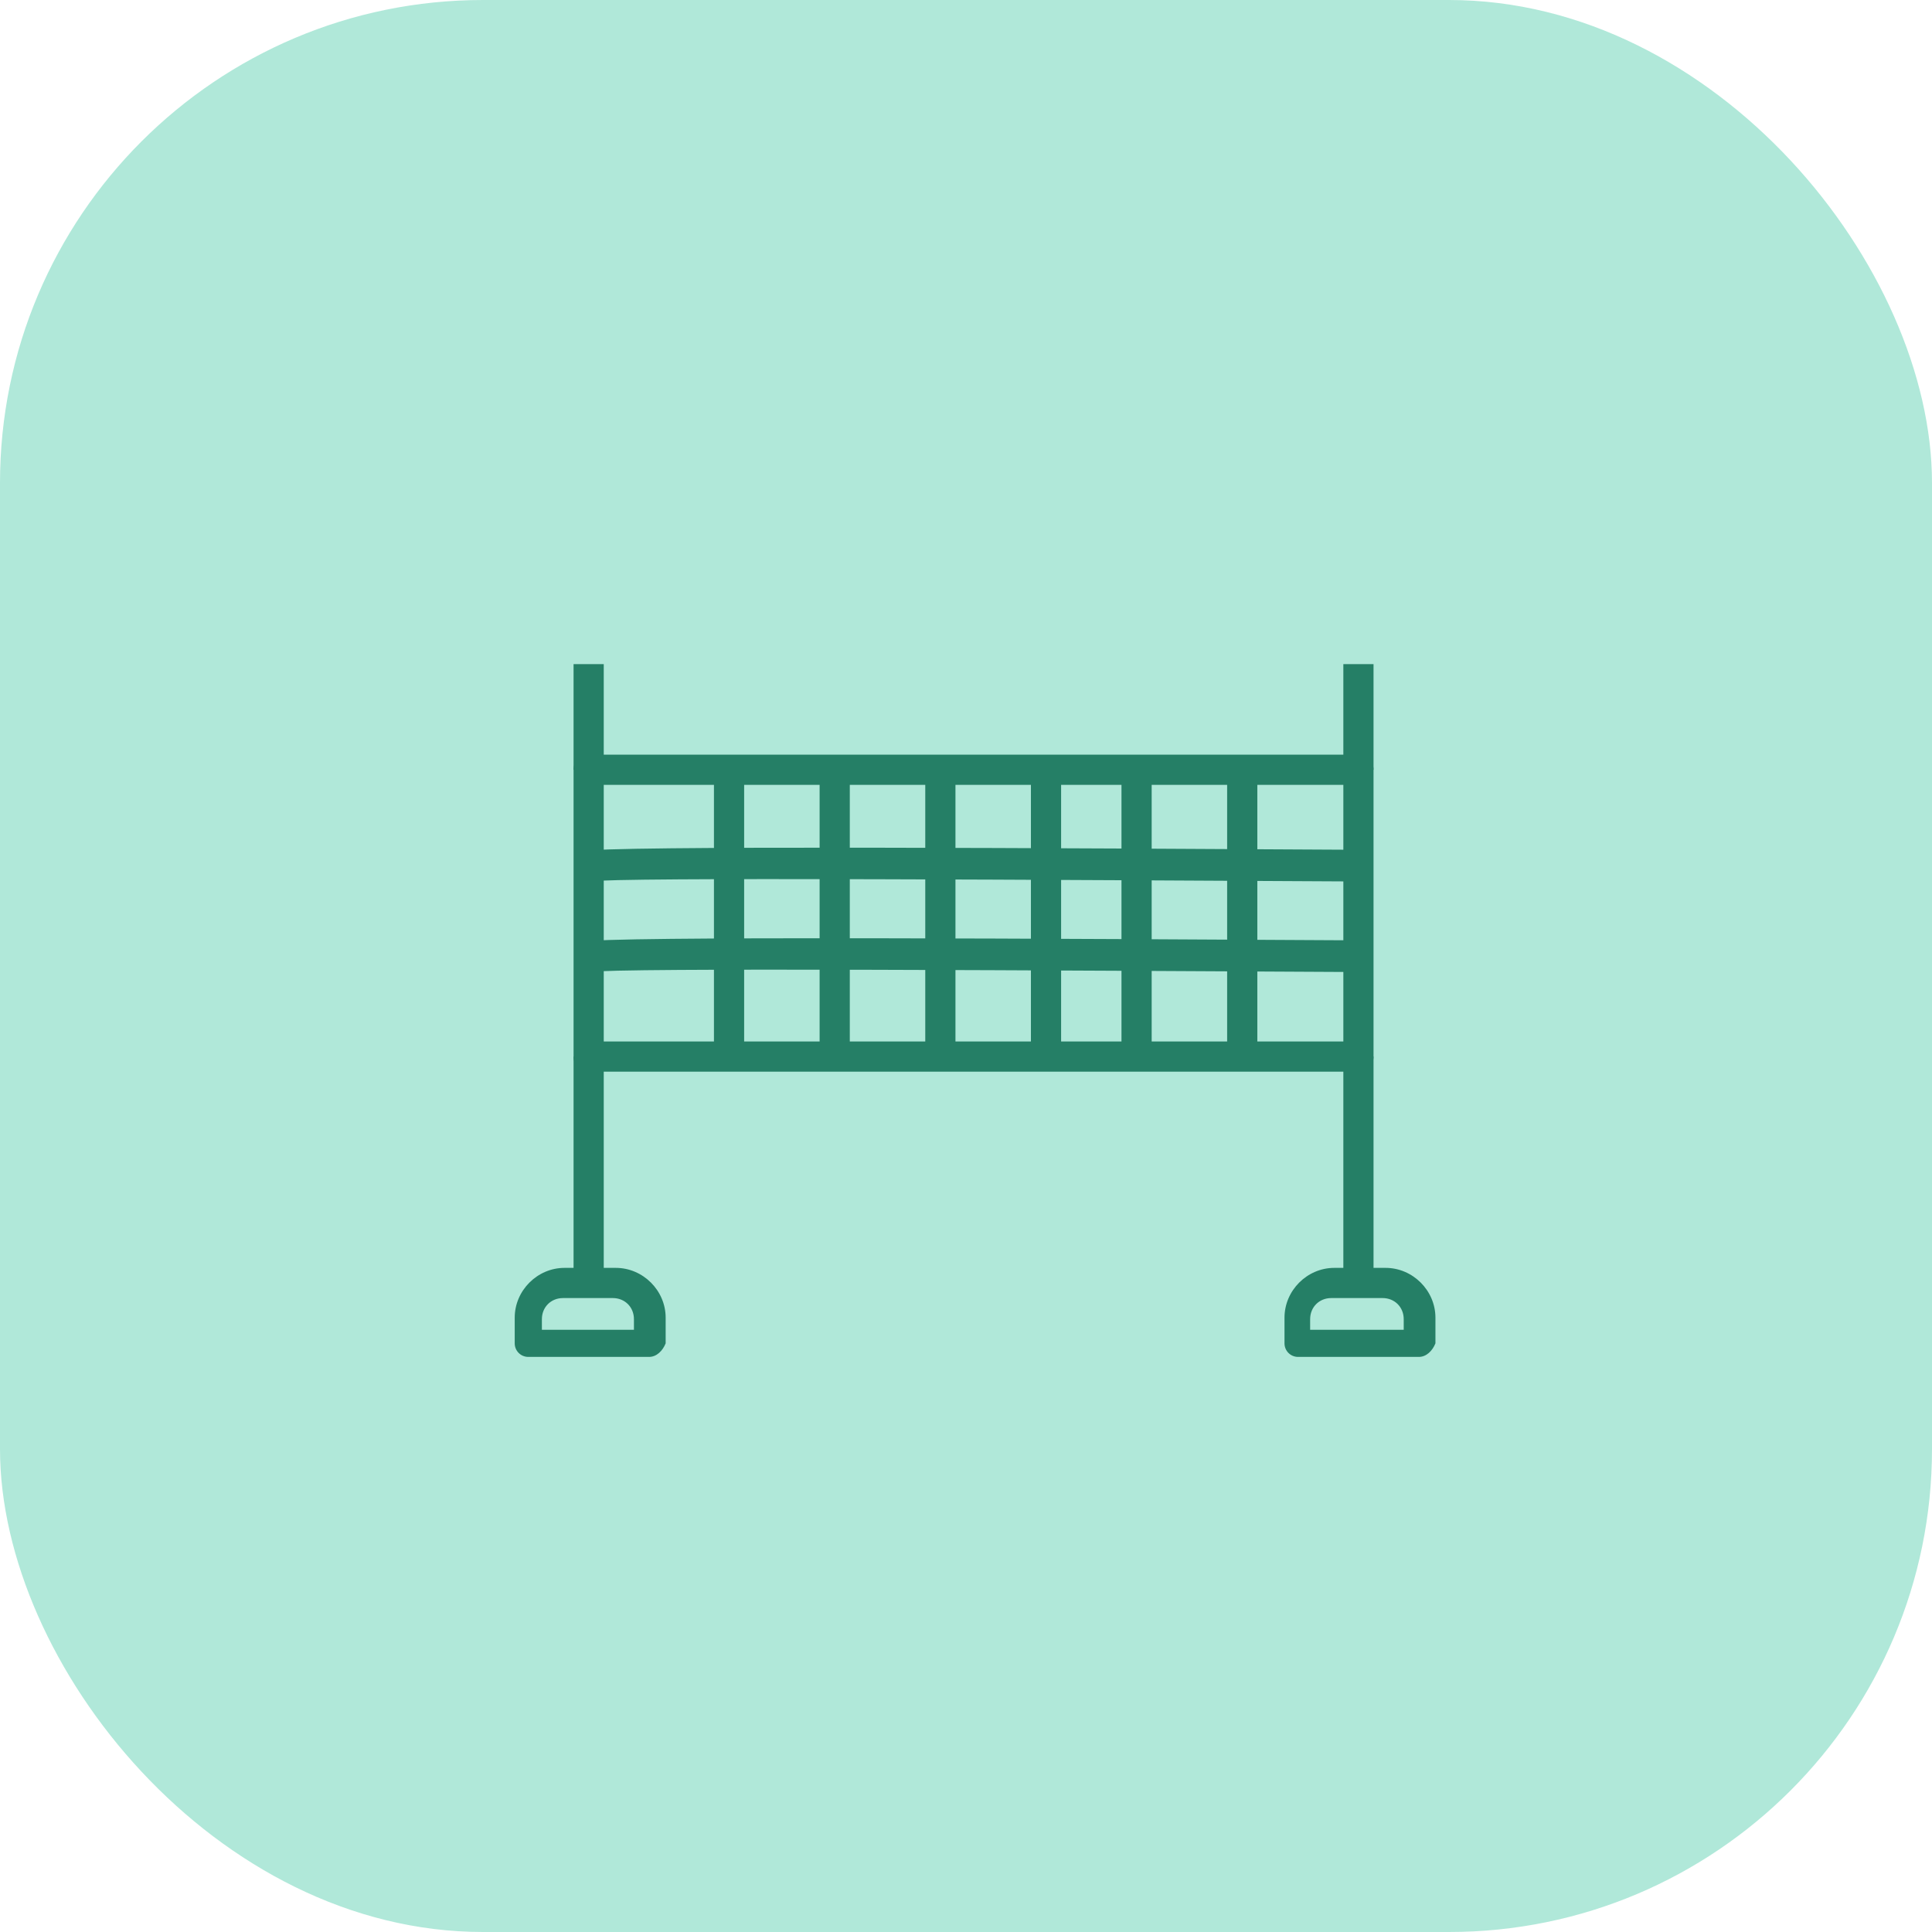 <svg width="48" height="48" viewBox="0 0 48 48" fill="none" xmlns="http://www.w3.org/2000/svg">
<rect width="48" height="48" rx="12" fill="#B0E8D9"/>
<path d="M33.75 26.625H14.625C14.4 26.625 14.25 26.475 14.25 26.25V19.125C14.25 18.9 14.4 18.75 14.625 18.75H33.75C33.975 18.75 34.125 18.9 34.125 19.125V26.25C34.125 26.475 33.975 26.625 33.75 26.625ZM15 25.875H33.375V19.5H15V25.875Z" fill="#257F66"/>
<path d="M33.788 21.9C26.438 21.863 15.263 21.788 14.663 21.9L14.625 21.637L14.475 21.15C14.888 21 26.775 21.075 33.825 21.113L33.788 21.9Z" fill="#257F66"/>
<path d="M33.788 24.15C26.438 24.113 15.263 24.038 14.663 24.15L14.625 23.887L14.475 23.4C14.888 23.25 26.775 23.325 33.825 23.363L33.788 24.15Z" fill="#257F66"/>
<path d="M17.738 19.163H18.488V26.25H17.738V19.163Z" fill="#257F66"/>
<path d="M20.363 19.163H21.113V26.25H20.363V19.163Z" fill="#257F66"/>
<path d="M22.988 19.163H23.738V26.25H22.988V19.163Z" fill="#257F66"/>
<path d="M25.613 19.163H26.363V26.25H25.613V19.163Z" fill="#257F66"/>
<path d="M27.863 19.163H28.613V26.25H27.863V19.163Z" fill="#257F66"/>
<path d="M30.488 19.163H31.238V26.25H30.488V19.163Z" fill="#257F66"/>
<path d="M14.25 26.25H15V31.875H14.25V26.25Z" fill="#257F66"/>
<path d="M14.25 16.5H15V19.125H14.25V16.5Z" fill="#257F66"/>
<path d="M33.375 26.25H34.125V31.875H33.375V26.25Z" fill="#257F66"/>
<path d="M33.375 16.5H34.125V19.125H33.375V16.5Z" fill="#257F66"/>
<path d="M16.125 33.712H13.125C12.938 33.712 12.788 33.562 12.788 33.375V32.737C12.788 32.062 13.35 31.5 14.025 31.5H15.3C15.975 31.5 16.538 32.062 16.538 32.737V33.375C16.463 33.562 16.313 33.712 16.125 33.712ZM13.463 33.038H15.75V32.775C15.75 32.475 15.525 32.25 15.225 32.25H13.988C13.688 32.25 13.463 32.475 13.463 32.775V33.038Z" fill="#257F66"/>
<path d="M35.25 33.712H32.25C32.063 33.712 31.913 33.562 31.913 33.375V32.737C31.913 32.062 32.475 31.5 33.15 31.5H34.425C35.1 31.5 35.663 32.062 35.663 32.737V33.375C35.588 33.562 35.438 33.712 35.25 33.712ZM32.588 33.038H34.875V32.775C34.875 32.475 34.65 32.25 34.35 32.25H33.075C32.775 32.25 32.55 32.475 32.55 32.775V33.038H32.588Z" fill="#257F66"/>
</svg>
